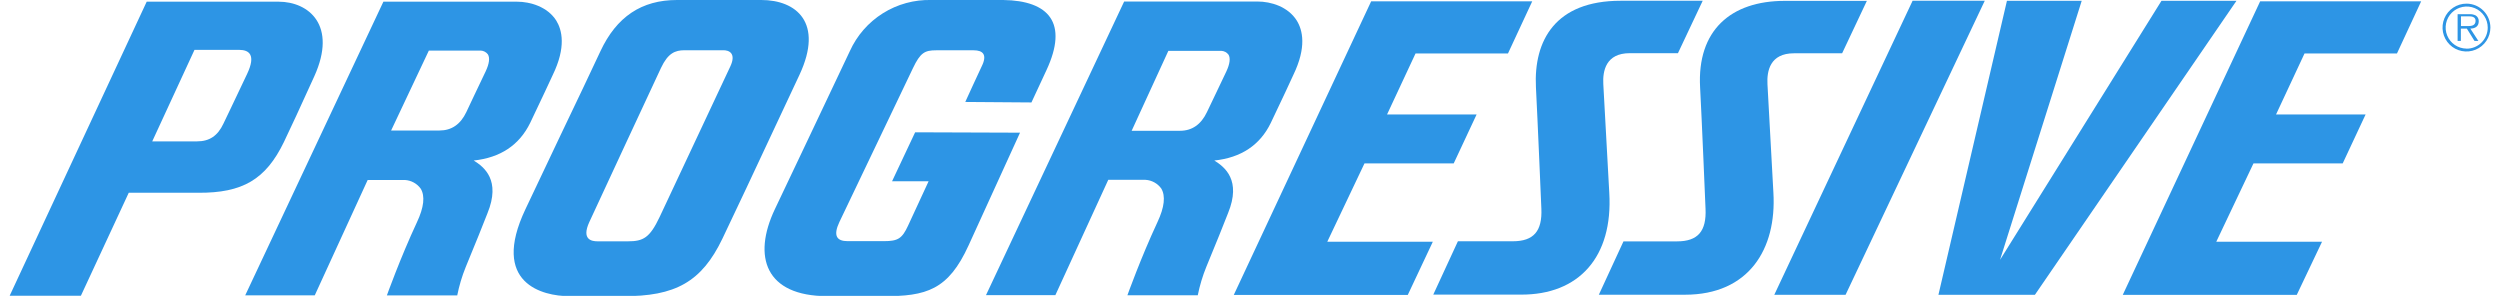 <svg width="338" height="40" viewBox="0 0 338 40" fill="none" xmlns="http://www.w3.org/2000/svg">
<g clip-path="url(#clip0_1009_2878)">
<path d="M164.174 21.702C167.776 21.327 170.357 19.629 171.812 16.615C173.003 14.159 174.841 10.182 174.856 10.138C176.679 6.374 176.12 4.073 175.326 2.786C174.135 0.882 171.805 0.206 170.033 0.206H151.985L133.305 39.905H142.685L149.838 24.312H154.867C155.287 24.337 155.695 24.455 156.064 24.657C156.433 24.859 156.752 25.141 156.999 25.481C157.602 26.481 157.44 28.01 156.492 30.024C154.227 34.883 152.426 39.919 152.426 39.919H161.939C162.203 38.607 162.589 37.322 163.093 36.082C163.828 34.347 166.034 28.863 166.034 28.811C167.85 24.363 165.6 22.584 164.174 21.702ZM163.182 15.152C162.388 16.828 161.167 17.681 159.543 17.681H153L157.962 6.874H165.122C165.312 6.883 165.497 6.934 165.665 7.022C165.833 7.111 165.979 7.236 166.093 7.389C166.379 7.859 166.277 8.646 165.799 9.668L164.159 13.108L163.182 15.152Z" fill="#2D95E5"/>
<path d="M64.046 21.702C67.648 21.32 70.214 19.622 71.684 16.607C72.875 14.152 74.713 10.175 74.735 10.131C76.558 6.367 75.999 4.066 75.205 2.779C74.014 0.904 71.684 0.228 69.905 0.228H51.835L33.154 39.927H42.557L49.71 24.334H54.746C55.166 24.359 55.574 24.477 55.943 24.679C56.312 24.881 56.631 25.163 56.878 25.503C57.488 26.503 57.319 28.032 56.371 30.046C54.106 34.906 52.305 39.941 52.305 39.941H61.818C62.078 38.629 62.462 37.344 62.965 36.104C63.7 34.369 65.906 28.884 65.906 28.833C67.729 24.363 65.472 22.584 64.046 21.702ZM63.053 15.144C62.259 16.828 61.039 17.644 59.422 17.644H52.879L57.981 6.837H64.994C65.184 6.846 65.369 6.897 65.537 6.986C65.705 7.075 65.851 7.2 65.964 7.352C66.251 7.822 66.148 8.609 65.67 9.631L64.031 13.071L63.053 15.144Z" fill="#2D95E5"/>
<path d="M108.096 10.101C111.382 3.058 107.662 0 102.928 0H91.533C86.739 0 83.358 2.264 81.181 6.918C80.013 9.417 78.064 13.534 75.808 18.232L71.044 28.274C66.258 38.346 73.418 40.037 76.925 40.037H84.122C91.334 40.11 94.885 38.074 97.671 32.266C99.538 28.384 102.126 22.841 104.876 16.968L108.096 10.101ZM98.737 8.984L89.18 29.34C87.849 32.148 86.975 32.626 84.909 32.626H80.777C80.042 32.626 78.572 32.428 79.674 30.024C81.277 26.569 87.996 12.086 89.371 9.175C90.305 7.19 91.275 6.793 92.54 6.793H97.686C98.664 6.749 99.538 7.285 98.737 8.984Z" fill="#2D95E5"/>
<path d="M123.726 17.887L120.609 24.503H125.549L122.77 30.509C121.961 32.252 121.41 32.604 119.506 32.604H114.595C113.125 32.604 112.61 31.869 113.492 30.002C114.61 27.635 123.432 9.212 123.432 9.212C124.431 7.116 125.027 6.8 126.571 6.8H131.643C132.871 6.8 133.533 7.366 132.709 9.006C132.526 9.366 130.504 13.784 130.504 13.784L139.451 13.851L141.487 9.476C144.465 3.08 141.803 0.088 135.643 0H125.924C123.609 -0.06 121.328 0.564 119.366 1.794C117.404 3.025 115.849 4.807 114.896 6.918C113.125 10.689 104.766 28.274 104.766 28.274C101.708 34.707 103.479 40.037 111.846 40.037H119.315C125.284 40.096 128.218 39.162 130.945 33.193L137.907 17.938L123.726 17.887Z" fill="#2D95E5"/>
<path d="M258.583 0.103L239.881 39.86H249.519L268.339 0.103H258.583Z" fill="#2D95E5"/>
<path d="M292.231 0.11L270.405 35.133L281.447 0.11H271.338L262.075 39.86H275.117L302.369 0.11H292.231Z" fill="#2D95E5"/>
<path d="M217.575 26.069L216.767 11.366C216.671 9.594 217.105 7.19 220.347 7.19H226.86L230.205 0.103H219.105C210.283 0.103 207.342 5.477 207.658 11.792C207.864 15.652 208.393 28.208 208.393 28.208C208.526 31.237 207.364 32.619 204.534 32.619H197.109L193.778 39.831H205.614C213.466 39.875 218.09 34.751 217.575 26.069Z" fill="#2D95E5"/>
<path d="M238.961 11.38C238.866 9.609 239.3 7.205 242.542 7.205H249.055L252.4 0.118H241.299C234.006 0.118 229.434 4.102 229.853 11.807C230.066 15.666 230.588 28.223 230.588 28.223C230.728 31.252 229.566 32.634 226.728 32.634H219.494L216.164 39.846H227.809C236.44 39.846 240.218 33.67 239.763 26.039L238.961 11.38Z" fill="#2D95E5"/>
<path d="M184.479 22.091H196.543L199.638 15.475H187.53L191.382 7.226H203.88L207.159 0.176H185.383L166.806 39.875H190.331L193.72 32.678H179.45L184.479 22.091Z" fill="#2D95E5"/>
<path d="M286.997 39.867H310.522L313.941 32.678H299.642L304.67 22.091H316.734L319.829 15.475H307.721L311.573 7.226H324.071L327.343 0.176H305.575L286.997 39.867Z" fill="#2D95E5"/>
<path d="M38.381 19.21C39.167 17.585 40.726 14.218 42.498 10.307C45.607 3.426 41.762 0.243 37.682 0.228H19.833L1.307 39.985H10.937L17.407 26.061C17.407 26.061 22.847 26.061 26.787 26.061C32.794 26.106 35.933 24.26 38.381 19.21ZM33.411 9.991C31.676 13.667 30.353 16.416 30.206 16.718C29.427 18.379 28.309 19.114 26.625 19.114H20.582L26.295 6.742H32.352C33.683 6.749 34.631 7.418 33.411 9.991Z" fill="#2D95E5"/>
<path d="M335.127 2.874C335.134 2.721 335.1 2.568 335.029 2.431C334.958 2.294 334.853 2.178 334.723 2.095C334.451 1.957 334.145 1.896 333.841 1.919H332.268V5.536H332.709V3.867H333.517L334.554 5.536H335.076L333.988 3.867C334.627 3.852 335.127 3.587 335.127 2.874ZM333.4 3.521H332.723V2.205H333.76C334.208 2.205 334.701 2.272 334.701 2.83C334.679 3.602 333.892 3.521 333.4 3.521Z" fill="#2D95E5"/>
<path d="M333.473 0.493C332.833 0.491 332.207 0.68 331.674 1.035C331.141 1.39 330.725 1.895 330.479 2.486C330.233 3.077 330.169 3.728 330.293 4.357C330.418 4.985 330.726 5.562 331.179 6.015C331.632 6.467 332.209 6.776 332.837 6.9C333.465 7.025 334.116 6.96 334.707 6.714C335.299 6.469 335.804 6.053 336.159 5.52C336.514 4.987 336.702 4.36 336.701 3.72C336.699 2.865 336.358 2.045 335.753 1.44C335.149 0.835 334.329 0.495 333.473 0.493ZM333.473 6.572C332.912 6.568 332.364 6.398 331.899 6.082C331.434 5.767 331.073 5.321 330.861 4.801C330.649 4.281 330.596 3.709 330.708 3.159C330.82 2.609 331.093 2.104 331.492 1.708C331.89 1.312 332.397 1.043 332.949 0.935C333.5 0.827 334.071 0.885 334.589 1.101C335.108 1.317 335.551 1.682 335.863 2.149C336.174 2.616 336.341 3.166 336.341 3.727C336.342 4.103 336.268 4.476 336.124 4.824C335.98 5.171 335.769 5.486 335.502 5.752C335.236 6.017 334.919 6.227 334.571 6.369C334.223 6.511 333.85 6.583 333.473 6.58V6.572Z" fill="#2D95E5"/>
</g>
<defs>
<clipPath id="clip0_1009_2878">
<rect width="337.778" height="40" fill="white" transform="translate(0.111)"/>
</clipPath>
</defs>
</svg>
